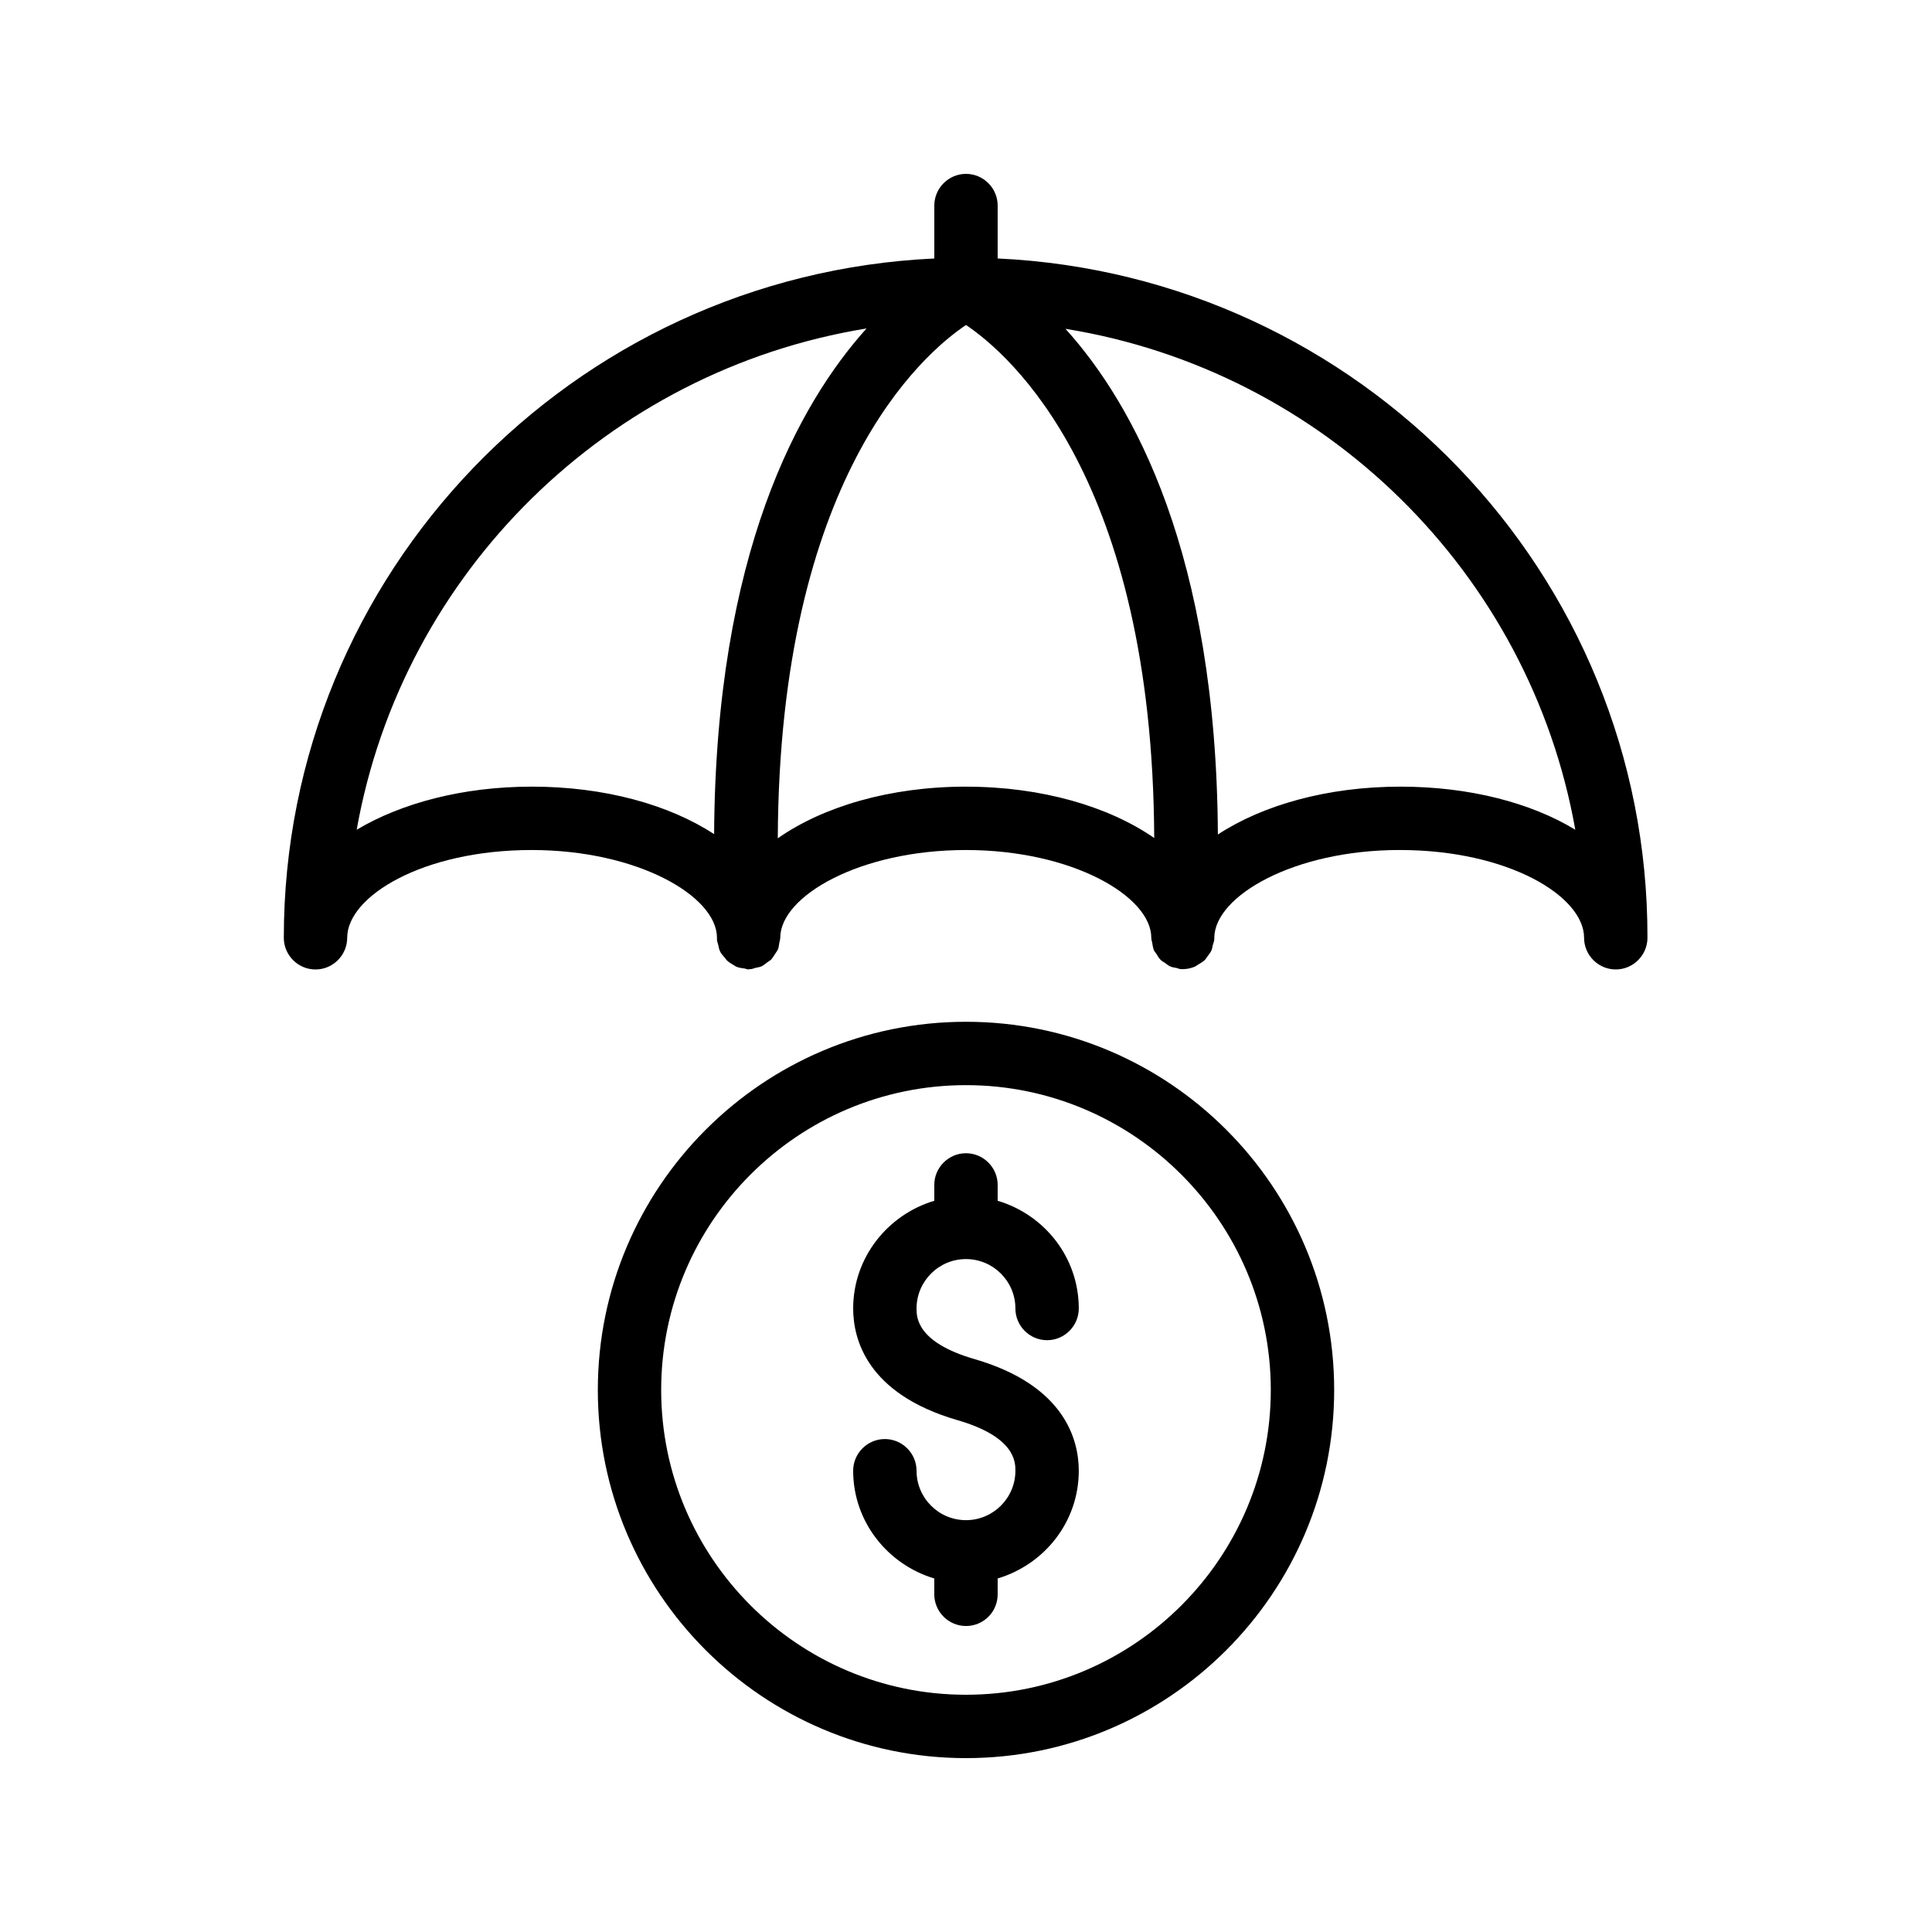<?xml version="1.0" encoding="UTF-8"?>
<!-- Uploaded to: SVG Repo, www.svgrepo.com, Generator: SVG Repo Mixer Tools -->
<svg fill="#000000" width="800px" height="800px" version="1.1" viewBox="144 144 512 512" xmlns="http://www.w3.org/2000/svg">
 <g>
  <path d="m497.57 512.35c0-53.824-43.746-97.57-97.57-97.57s-97.57 43.746-97.57 97.57c-0.004 53.824 43.746 97.57 97.57 97.57 53.82 0 97.57-43.746 97.57-97.57zm-178.35 0c0-44.586 36.273-80.777 80.777-80.777s80.777 36.273 80.777 80.777-36.191 80.777-80.777 80.777c-44.59 0-80.777-36.273-80.777-80.777z"/>
  <path d="m408.39 566.51v-4.199c12.344-3.695 21.496-14.945 21.496-28.551 0-8.062-3.609-22.586-27.543-29.559-15.449-4.449-15.449-11.168-15.449-13.434 0-7.223 5.879-13.098 13.098-13.098 7.223 0 13.098 5.879 13.098 13.098 0 4.617 3.777 8.398 8.398 8.398 4.617 0 8.398-3.777 8.398-8.398 0-13.52-9.07-24.855-21.496-28.551v-4.199c0-4.617-3.777-8.398-8.398-8.398-4.617 0-8.398 3.777-8.398 8.398v4.199c-12.344 3.695-21.496 15.031-21.496 28.551 0 8.062 3.609 22.586 27.543 29.559 15.449 4.449 15.449 11.168 15.449 13.434 0 7.223-5.879 13.098-13.098 13.098-7.223 0-13.098-5.879-13.098-13.098 0-4.617-3.777-8.398-8.398-8.398-4.617 0-8.398 3.777-8.398 8.398 0 13.52 9.152 24.855 21.496 28.551v4.199c0 4.617 3.777 8.398 8.398 8.398s8.398-3.695 8.398-8.398z"/>
  <path d="m400 190.08c-4.617 0-8.398 3.777-8.398 8.398v14.023c-95.809 4.449-172.39 83.379-172.39 180.02 0 4.617 3.777 8.398 8.398 8.398 4.617 0 8.398-3.777 8.398-8.398 0-11 20.07-23.258 48.871-23.258 28.047 0 49.039 12.176 49.121 23.176v0.586c0 0.504 0.25 0.922 0.336 1.426 0.168 0.504 0.168 1.008 0.418 1.512 0.25 0.672 0.754 1.176 1.176 1.68 0.25 0.25 0.418 0.586 0.672 0.84 0.586 0.586 1.258 0.922 1.93 1.344 0.25 0.168 0.504 0.336 0.754 0.418 0.672 0.25 1.344 0.336 2.016 0.418 0.418 0.082 0.754 0.25 1.09 0.25 0.082 0 0.168-0.082 0.25-0.082h0.25c0.504 0 0.922-0.25 1.344-0.336 0.586-0.168 1.09-0.168 1.594-0.418 0.504-0.25 0.922-0.586 1.344-0.922 0.418-0.336 0.922-0.586 1.258-0.922 0.336-0.418 0.586-0.84 0.922-1.344 0.25-0.418 0.586-0.84 0.84-1.344 0.168-0.504 0.25-1.09 0.336-1.68 0.082-0.504 0.25-0.922 0.25-1.344 0-11 20.992-23.258 49.207-23.258 28.129 0 49.121 12.258 49.121 23.258 0 0.504 0.168 0.922 0.25 1.344 0.082 0.586 0.168 1.09 0.336 1.68 0.168 0.504 0.504 0.922 0.84 1.344 0.25 0.418 0.504 0.922 0.922 1.344 0.336 0.418 0.84 0.672 1.258 0.922 0.418 0.336 0.84 0.672 1.344 0.922s1.09 0.336 1.594 0.418c0.504 0.082 0.84 0.336 1.344 0.336h0.504c1.09 0 2.184-0.25 3.191-0.672 0.336-0.168 0.586-0.418 0.922-0.586 0.586-0.336 1.176-0.672 1.68-1.176 0.336-0.336 0.504-0.672 0.754-1.008 0.336-0.504 0.754-0.922 1.008-1.512 0.168-0.418 0.25-0.922 0.336-1.344 0.168-0.504 0.336-1.008 0.418-1.512v-0.586c0.168-11 21.074-23.176 49.121-23.176 28.801 0 48.871 12.258 48.871 23.258 0 4.617 3.777 8.398 8.398 8.398 4.617 0 8.398-3.777 8.398-8.398 0.184-96.641-76.395-175.57-172.2-180.02v-14.02c0-4.621-3.777-8.398-8.395-8.398zm-115.12 162.39c-18.223 0-34.512 4.367-46.352 11.418 12.09-68.098 66.504-121.67 135.11-132.84-17.969 19.984-39.969 59.617-40.391 134.01-11.922-7.809-29.051-12.594-48.363-12.594zm115.12 0c-20.152 0-37.871 5.289-49.879 13.688 0.422-95.305 38.207-128.22 49.879-136.03 11.754 7.894 49.457 40.723 49.879 135.95-12.012-8.312-29.727-13.602-49.879-13.602zm161.47 11.418c-11.754-7.137-28.047-11.418-46.352-11.418-19.312 0-36.441 4.871-48.367 12.68-0.418-74.395-22.336-114.03-40.391-134.01 68.605 11.082 123.02 64.652 135.11 132.75z"/>
 </g>
</svg>